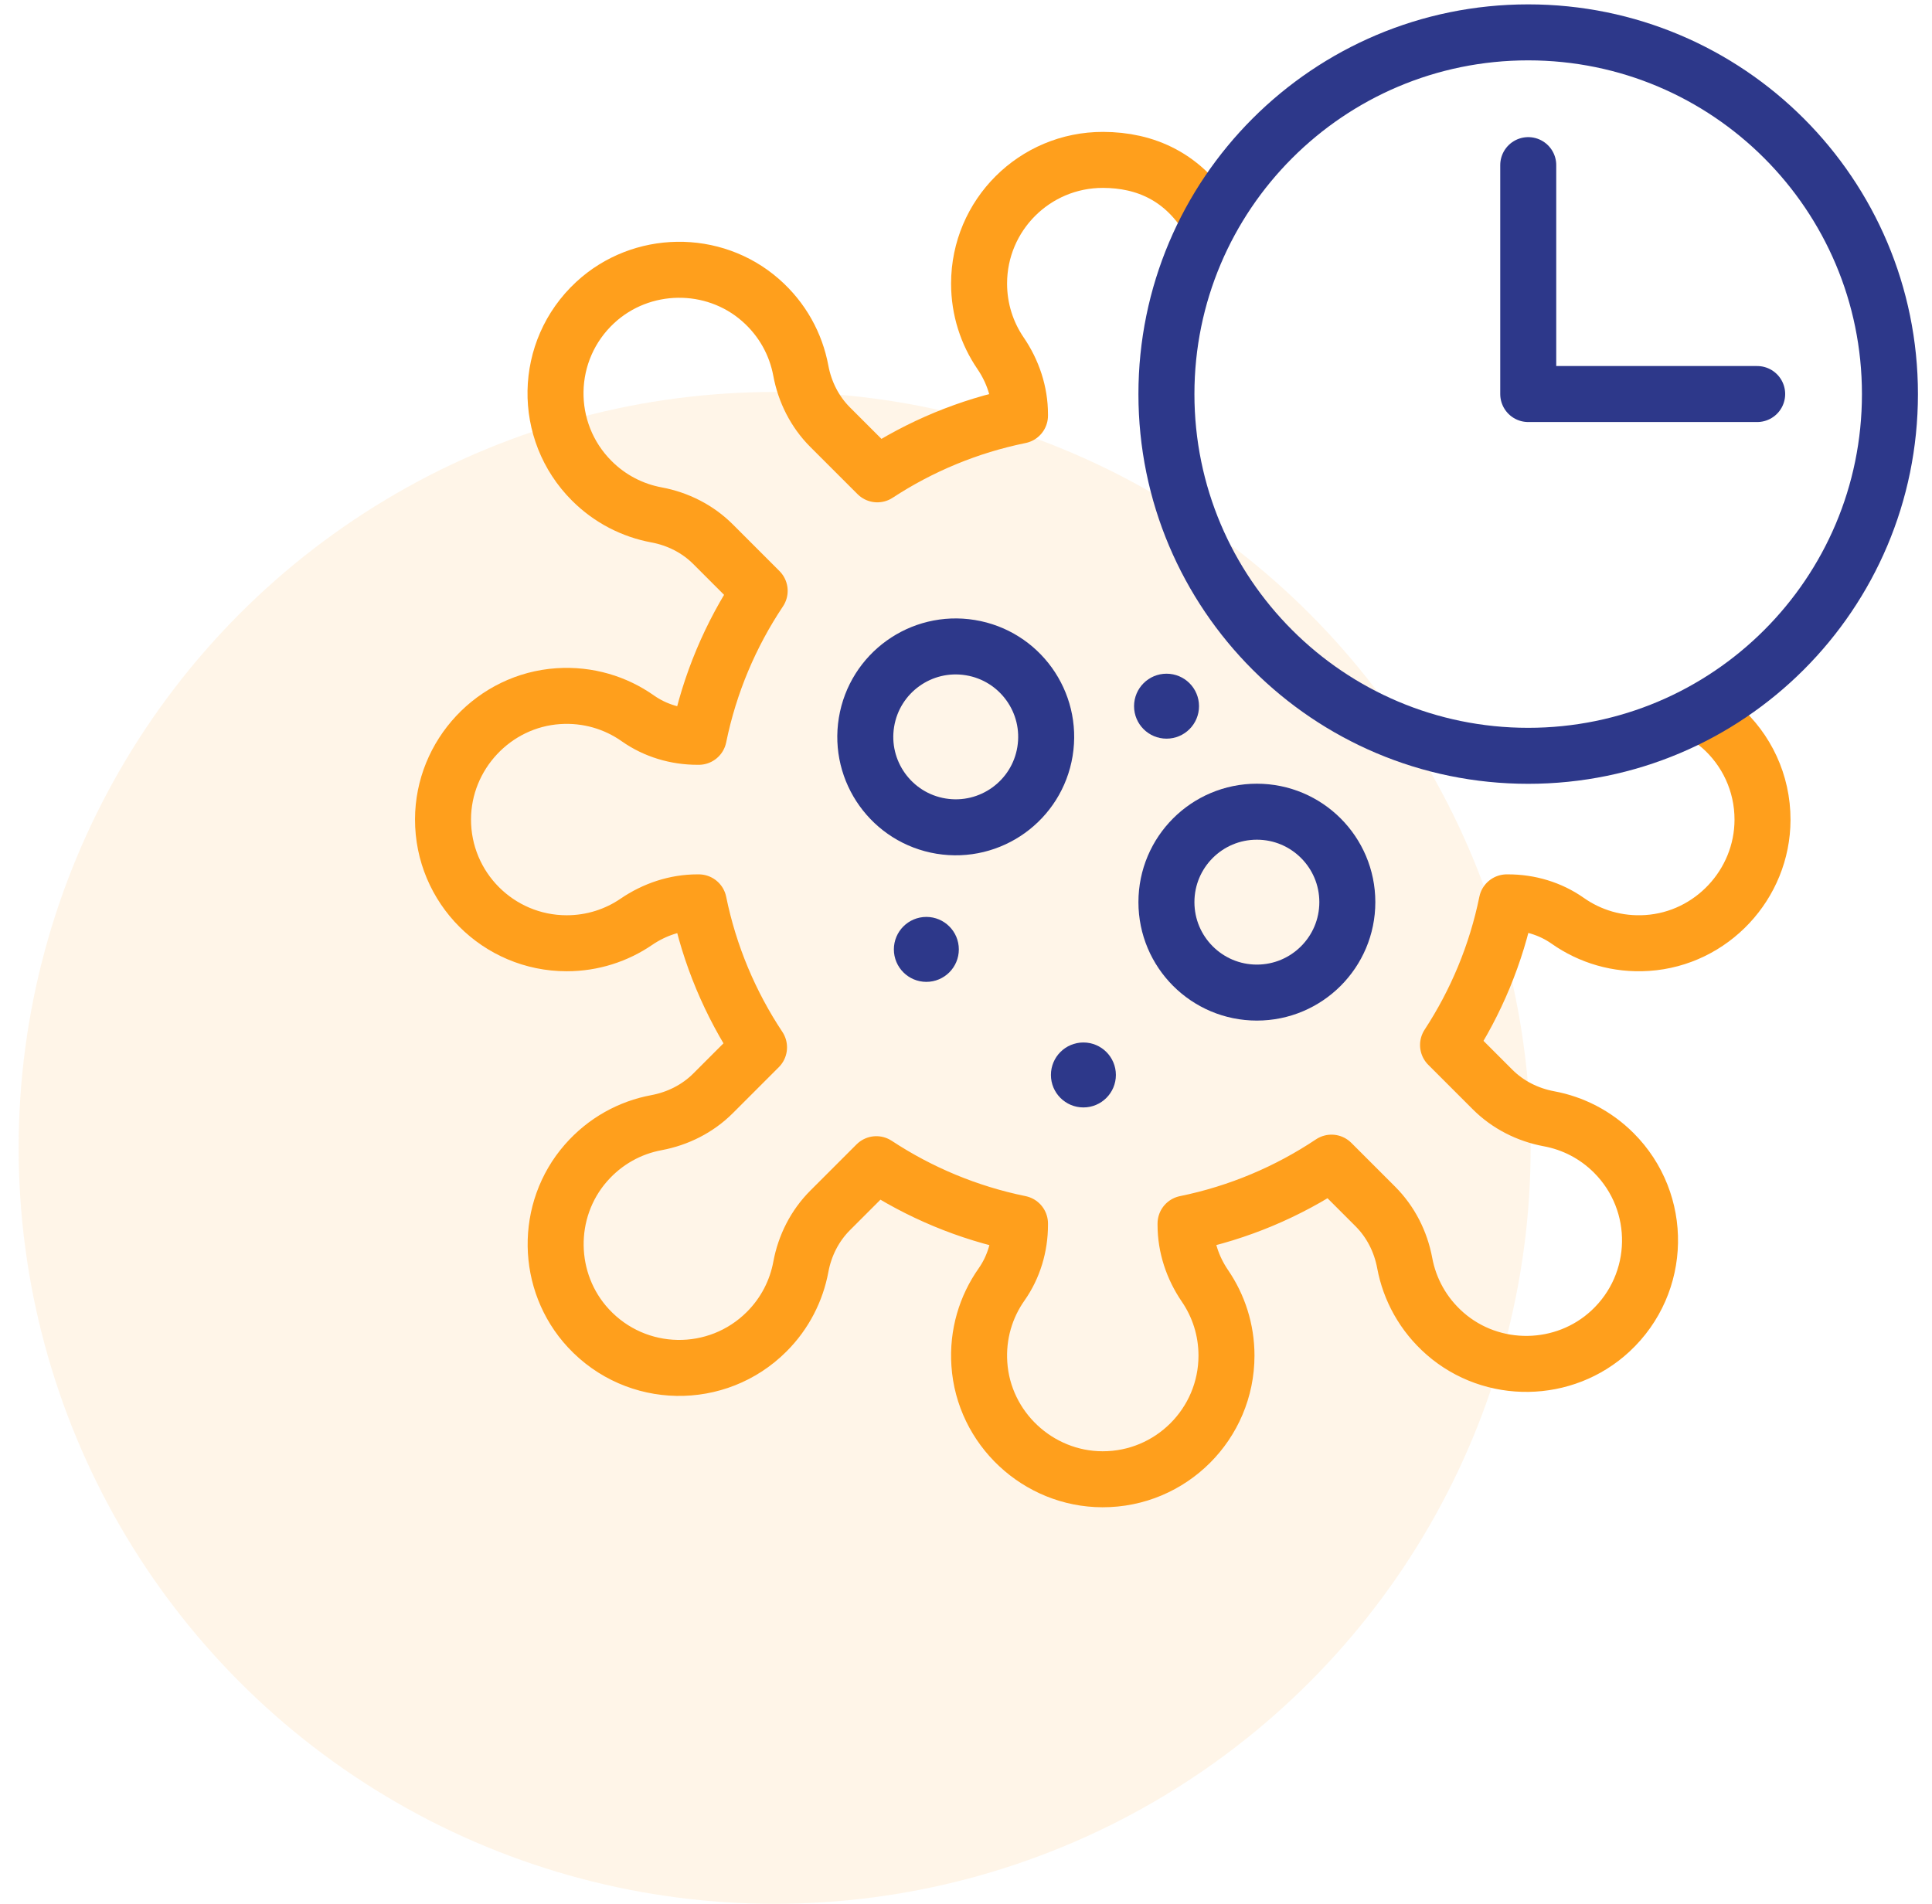 <svg width="69" height="68" viewBox="0 0 69 68" fill="none" xmlns="http://www.w3.org/2000/svg">
<circle cx="27.666" cy="41" r="27" fill="#FF9F1C" fill-opacity="0.1"/>
<path d="M43.231 7.92C42.298 6.303 40.894 5.715 39.396 5.711C36.951 5.705 34.967 7.685 34.967 10.129C34.967 11.052 35.25 11.908 35.734 12.617C36.174 13.262 36.428 14.017 36.428 14.798V14.844C34.58 15.22 32.858 15.944 31.333 16.942L29.649 15.259C29.099 14.709 28.742 14 28.6 13.235C28.425 12.297 27.946 11.405 27.161 10.718C25.474 9.241 22.902 9.281 21.257 10.805C19.409 12.518 19.368 15.407 21.134 17.172C21.789 17.828 22.6 18.234 23.447 18.391C24.211 18.533 24.918 18.89 25.468 19.44L27.131 21.104C26.093 22.658 25.342 24.421 24.955 26.317H24.909C24.149 26.317 23.402 26.096 22.781 25.659C21.987 25.099 21 24.795 19.94 24.865C17.642 25.017 15.828 26.959 15.822 29.262C15.816 31.707 17.797 33.691 20.24 33.691C21.163 33.691 22.02 33.408 22.728 32.924C23.373 32.484 24.128 32.23 24.909 32.23H24.955C25.339 34.112 26.082 35.863 27.108 37.409L25.468 39.05C24.918 39.6 24.209 39.956 23.444 40.099C22.506 40.273 21.614 40.753 20.927 41.538C19.45 43.225 19.49 45.797 21.014 47.441C22.727 49.289 25.616 49.331 27.381 47.565C28.037 46.91 28.443 46.099 28.601 45.252C28.742 44.488 29.1 43.78 29.649 43.231L31.298 41.582C32.832 42.592 34.566 43.323 36.428 43.703V43.749C36.428 44.509 36.207 45.257 35.77 45.878C35.211 46.672 34.906 47.658 34.977 48.718C35.128 51.017 37.07 52.83 39.373 52.836C41.818 52.842 43.803 50.861 43.803 48.418C43.803 47.495 43.519 46.638 43.035 45.93C42.595 45.285 42.341 44.53 42.341 43.749V43.703C44.237 43.316 46 42.565 47.554 41.527L49.12 43.093C49.67 43.643 50.027 44.351 50.169 45.116C50.344 46.054 50.824 46.946 51.608 47.633C53.296 49.11 55.867 49.07 57.512 47.546C59.36 45.833 59.401 42.944 57.636 41.179C56.98 40.523 56.17 40.117 55.322 39.96C54.558 39.818 53.851 39.461 53.302 38.911L51.716 37.325C52.714 35.8 53.437 34.078 53.814 32.23H53.86C54.62 32.23 55.368 32.451 55.989 32.888C56.783 33.447 57.769 33.752 58.829 33.681C61.128 33.53 62.941 31.588 62.947 29.285C62.95 27.958 62.369 26.767 61.446 25.956L60.775 25.417" stroke="#FF9F1C" stroke-width="2" stroke-miterlimit="10" stroke-linejoin="round"/>
<path d="M44.888 35.453C46.672 35.453 48.119 34.006 48.119 32.222C48.119 30.438 46.672 28.992 44.888 28.992C43.104 28.992 41.658 30.438 41.658 32.222C41.658 34.006 43.104 35.453 44.888 35.453Z" stroke="#2D388A" stroke-width="2" stroke-miterlimit="10" stroke-linecap="round" stroke-linejoin="round"/>
<path d="M37.321 26.841C37.609 25.081 36.416 23.42 34.656 23.132C32.895 22.843 31.235 24.036 30.946 25.797C30.658 27.557 31.851 29.218 33.611 29.507C35.372 29.795 37.033 28.602 37.321 26.841Z" stroke="#2D388A" stroke-width="2" stroke-miterlimit="10" stroke-linecap="round" stroke-linejoin="round"/>
<path d="M54.578 26.996C61.714 26.996 67.498 21.212 67.498 14.076C67.498 6.941 61.714 1.156 54.578 1.156C47.443 1.156 41.658 6.941 41.658 14.076C41.658 21.212 47.443 26.996 54.578 26.996Z" stroke="#2D388A" stroke-width="2" stroke-miterlimit="10" stroke-linecap="round" stroke-linejoin="round"/>
<path d="M54.58 5.898V14.074H62.756" stroke="#2D388A" stroke-width="2" stroke-miterlimit="10" stroke-linecap="round" stroke-linejoin="round"/>
<circle cx="33.084" cy="33.91" r="1.16" fill="#2D388A"/>
<circle cx="38.693" cy="38.395" r="1.16" fill="#2D388A"/>
<circle cx="41.662" cy="25.223" r="1.16" fill="#2D388A"/>
</svg>
